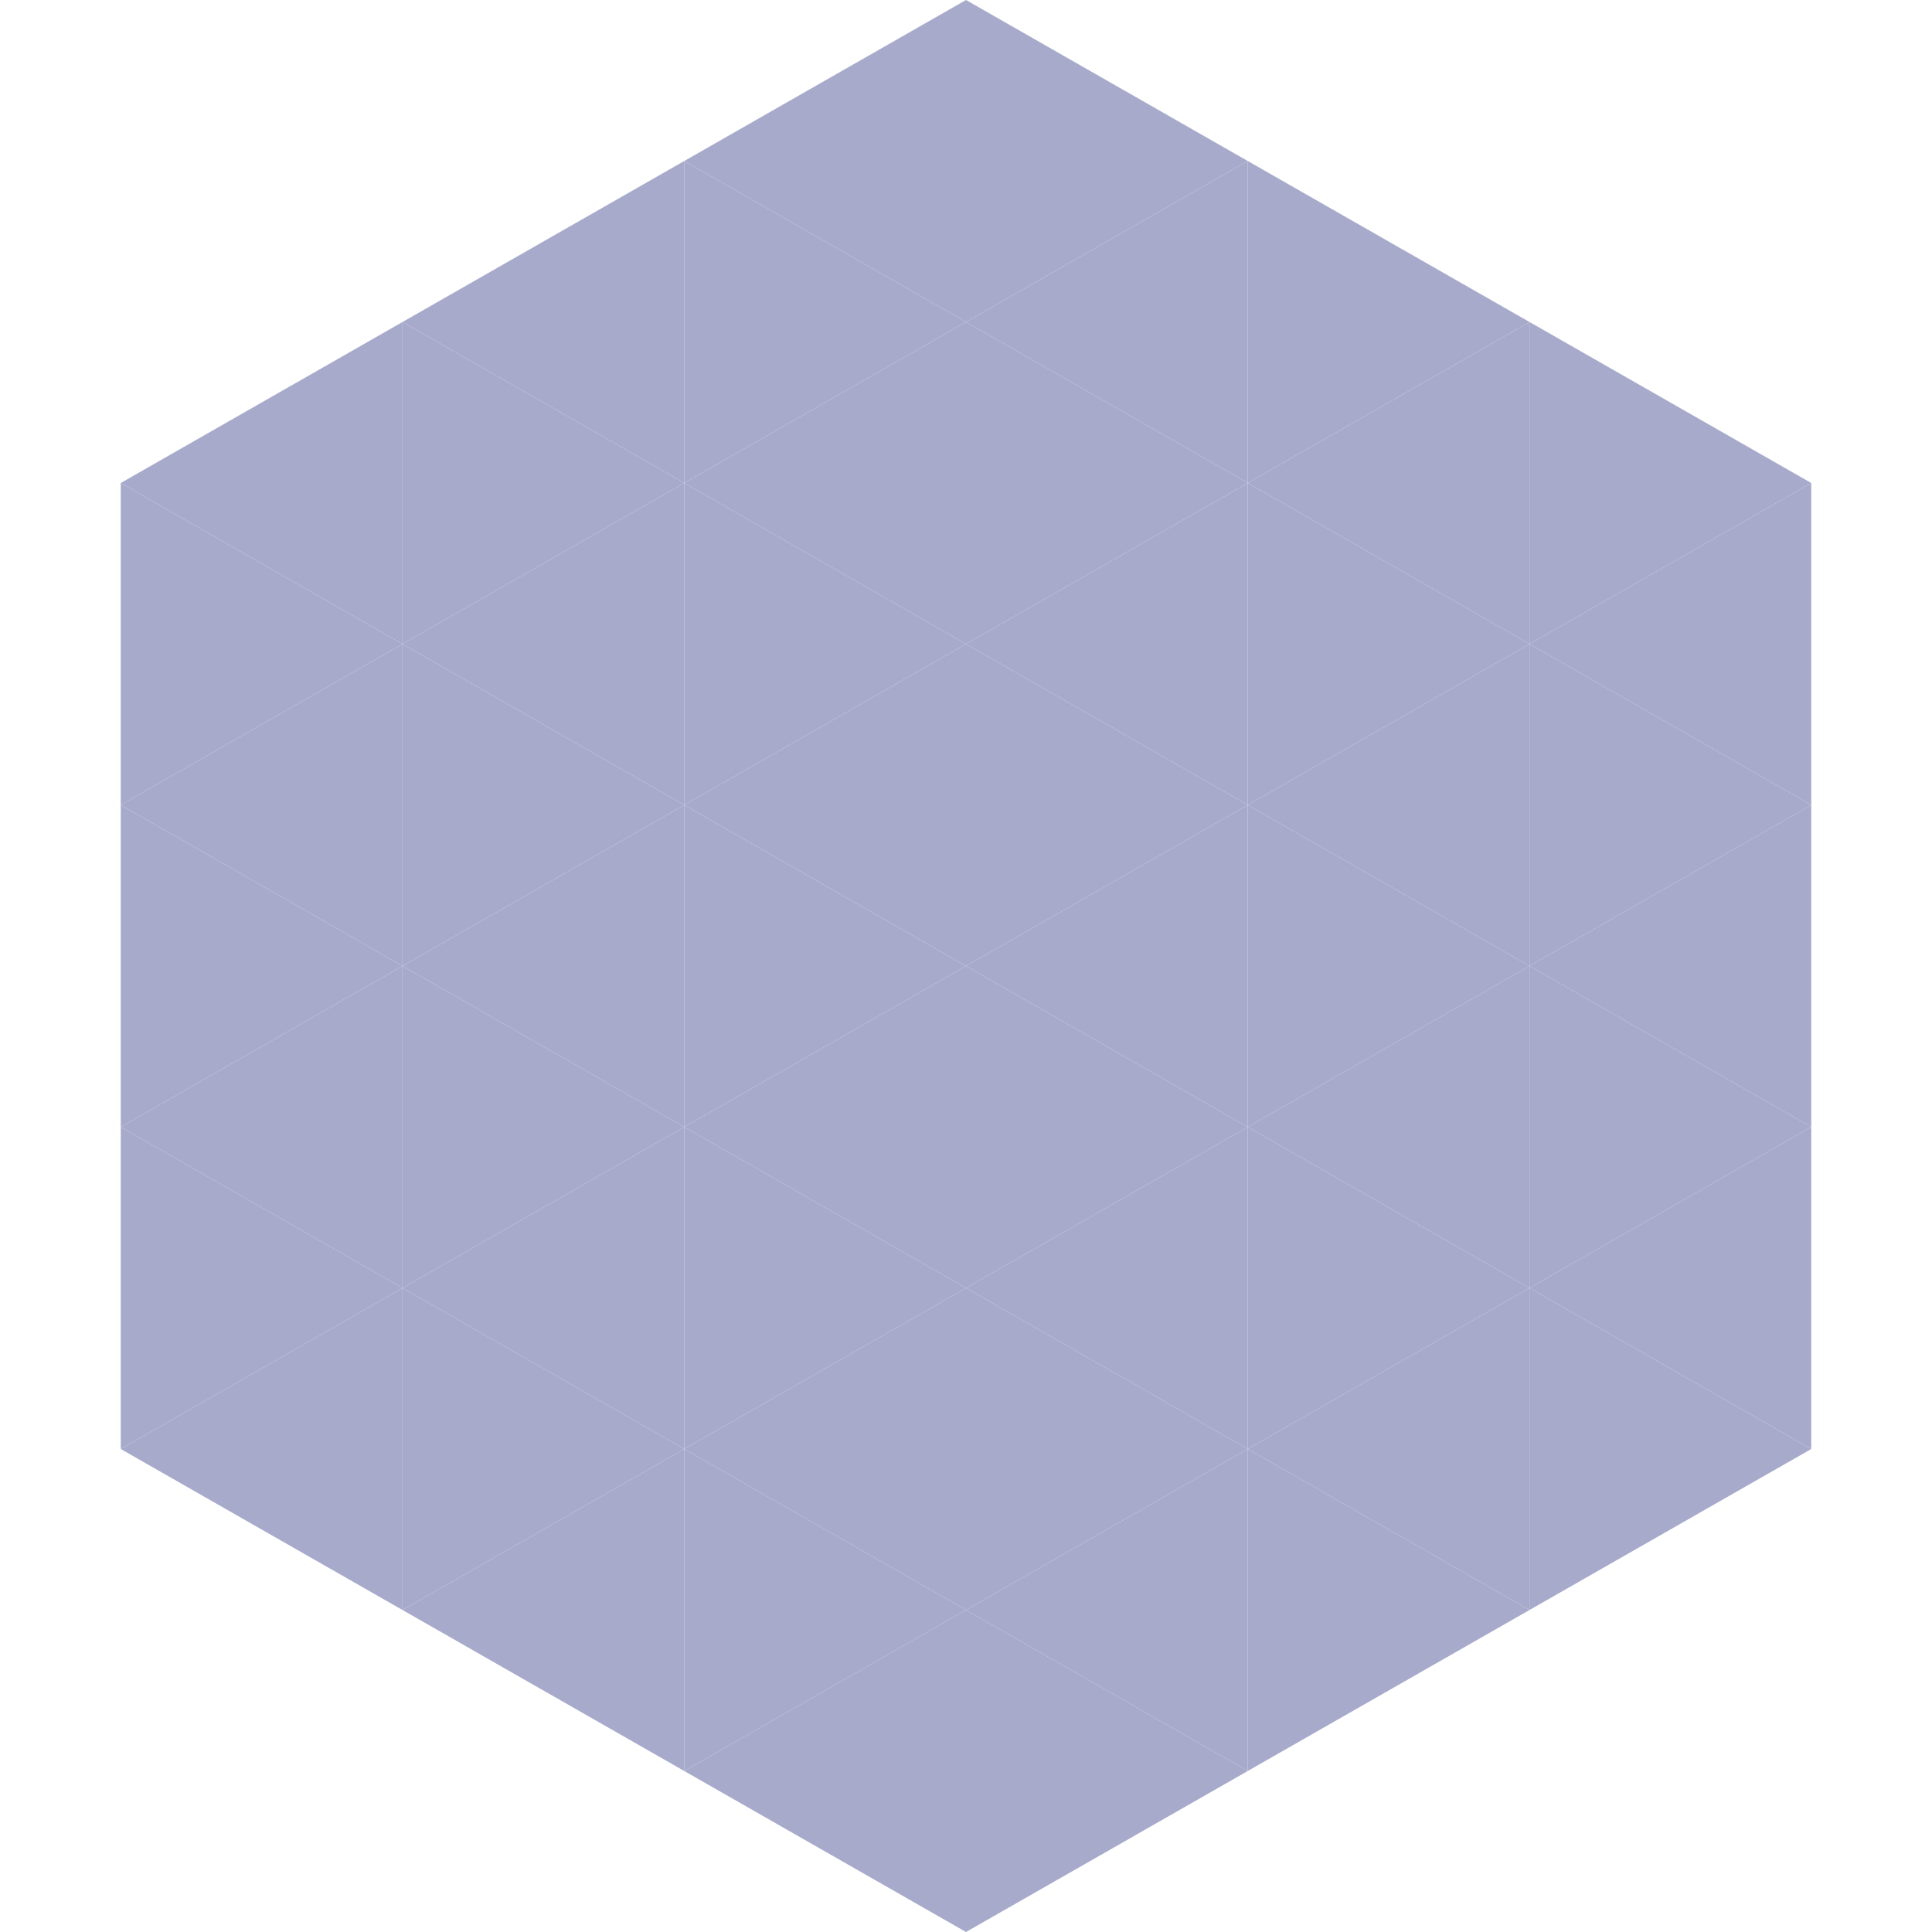 <?xml version="1.0"?>
<!-- Generated by SVGo -->
<svg width="240" height="240"
     xmlns="http://www.w3.org/2000/svg"
     xmlns:xlink="http://www.w3.org/1999/xlink">
<polygon points="50,40 15,60 50,80" style="fill:rgb(167,170,203)" />
<polygon points="190,40 225,60 190,80" style="fill:rgb(167,170,203)" />
<polygon points="15,60 50,80 15,100" style="fill:rgb(167,170,203)" />
<polygon points="225,60 190,80 225,100" style="fill:rgb(167,170,203)" />
<polygon points="50,80 15,100 50,120" style="fill:rgb(167,170,203)" />
<polygon points="190,80 225,100 190,120" style="fill:rgb(167,170,203)" />
<polygon points="15,100 50,120 15,140" style="fill:rgb(167,170,203)" />
<polygon points="225,100 190,120 225,140" style="fill:rgb(167,170,203)" />
<polygon points="50,120 15,140 50,160" style="fill:rgb(167,170,203)" />
<polygon points="190,120 225,140 190,160" style="fill:rgb(167,170,203)" />
<polygon points="15,140 50,160 15,180" style="fill:rgb(167,170,203)" />
<polygon points="225,140 190,160 225,180" style="fill:rgb(167,170,203)" />
<polygon points="50,160 15,180 50,200" style="fill:rgb(167,170,203)" />
<polygon points="190,160 225,180 190,200" style="fill:rgb(167,170,203)" />
<polygon points="15,180 50,200 15,220" style="fill:rgb(255,255,255); fill-opacity:0" />
<polygon points="225,180 190,200 225,220" style="fill:rgb(255,255,255); fill-opacity:0" />
<polygon points="50,0 85,20 50,40" style="fill:rgb(255,255,255); fill-opacity:0" />
<polygon points="190,0 155,20 190,40" style="fill:rgb(255,255,255); fill-opacity:0" />
<polygon points="85,20 50,40 85,60" style="fill:rgb(167,170,203)" />
<polygon points="155,20 190,40 155,60" style="fill:rgb(167,170,203)" />
<polygon points="50,40 85,60 50,80" style="fill:rgb(167,170,203)" />
<polygon points="190,40 155,60 190,80" style="fill:rgb(167,170,203)" />
<polygon points="85,60 50,80 85,100" style="fill:rgb(167,170,203)" />
<polygon points="155,60 190,80 155,100" style="fill:rgb(167,170,203)" />
<polygon points="50,80 85,100 50,120" style="fill:rgb(167,170,203)" />
<polygon points="190,80 155,100 190,120" style="fill:rgb(167,170,203)" />
<polygon points="85,100 50,120 85,140" style="fill:rgb(167,170,203)" />
<polygon points="155,100 190,120 155,140" style="fill:rgb(167,170,203)" />
<polygon points="50,120 85,140 50,160" style="fill:rgb(167,170,203)" />
<polygon points="190,120 155,140 190,160" style="fill:rgb(167,170,203)" />
<polygon points="85,140 50,160 85,180" style="fill:rgb(167,170,203)" />
<polygon points="155,140 190,160 155,180" style="fill:rgb(167,170,203)" />
<polygon points="50,160 85,180 50,200" style="fill:rgb(167,170,203)" />
<polygon points="190,160 155,180 190,200" style="fill:rgb(167,170,203)" />
<polygon points="85,180 50,200 85,220" style="fill:rgb(167,170,203)" />
<polygon points="155,180 190,200 155,220" style="fill:rgb(167,170,203)" />
<polygon points="120,0 85,20 120,40" style="fill:rgb(167,170,203)" />
<polygon points="120,0 155,20 120,40" style="fill:rgb(167,170,203)" />
<polygon points="85,20 120,40 85,60" style="fill:rgb(167,170,203)" />
<polygon points="155,20 120,40 155,60" style="fill:rgb(167,170,203)" />
<polygon points="120,40 85,60 120,80" style="fill:rgb(167,170,203)" />
<polygon points="120,40 155,60 120,80" style="fill:rgb(167,170,203)" />
<polygon points="85,60 120,80 85,100" style="fill:rgb(167,170,203)" />
<polygon points="155,60 120,80 155,100" style="fill:rgb(167,170,203)" />
<polygon points="120,80 85,100 120,120" style="fill:rgb(167,170,203)" />
<polygon points="120,80 155,100 120,120" style="fill:rgb(167,170,203)" />
<polygon points="85,100 120,120 85,140" style="fill:rgb(167,170,203)" />
<polygon points="155,100 120,120 155,140" style="fill:rgb(167,170,203)" />
<polygon points="120,120 85,140 120,160" style="fill:rgb(167,170,203)" />
<polygon points="120,120 155,140 120,160" style="fill:rgb(167,170,203)" />
<polygon points="85,140 120,160 85,180" style="fill:rgb(167,170,203)" />
<polygon points="155,140 120,160 155,180" style="fill:rgb(167,170,203)" />
<polygon points="120,160 85,180 120,200" style="fill:rgb(167,170,203)" />
<polygon points="120,160 155,180 120,200" style="fill:rgb(167,170,203)" />
<polygon points="85,180 120,200 85,220" style="fill:rgb(167,170,203)" />
<polygon points="155,180 120,200 155,220" style="fill:rgb(167,170,203)" />
<polygon points="120,200 85,220 120,240" style="fill:rgb(167,170,203)" />
<polygon points="120,200 155,220 120,240" style="fill:rgb(167,170,203)" />
<polygon points="85,220 120,240 85,260" style="fill:rgb(255,255,255); fill-opacity:0" />
<polygon points="155,220 120,240 155,260" style="fill:rgb(255,255,255); fill-opacity:0" />
</svg>
